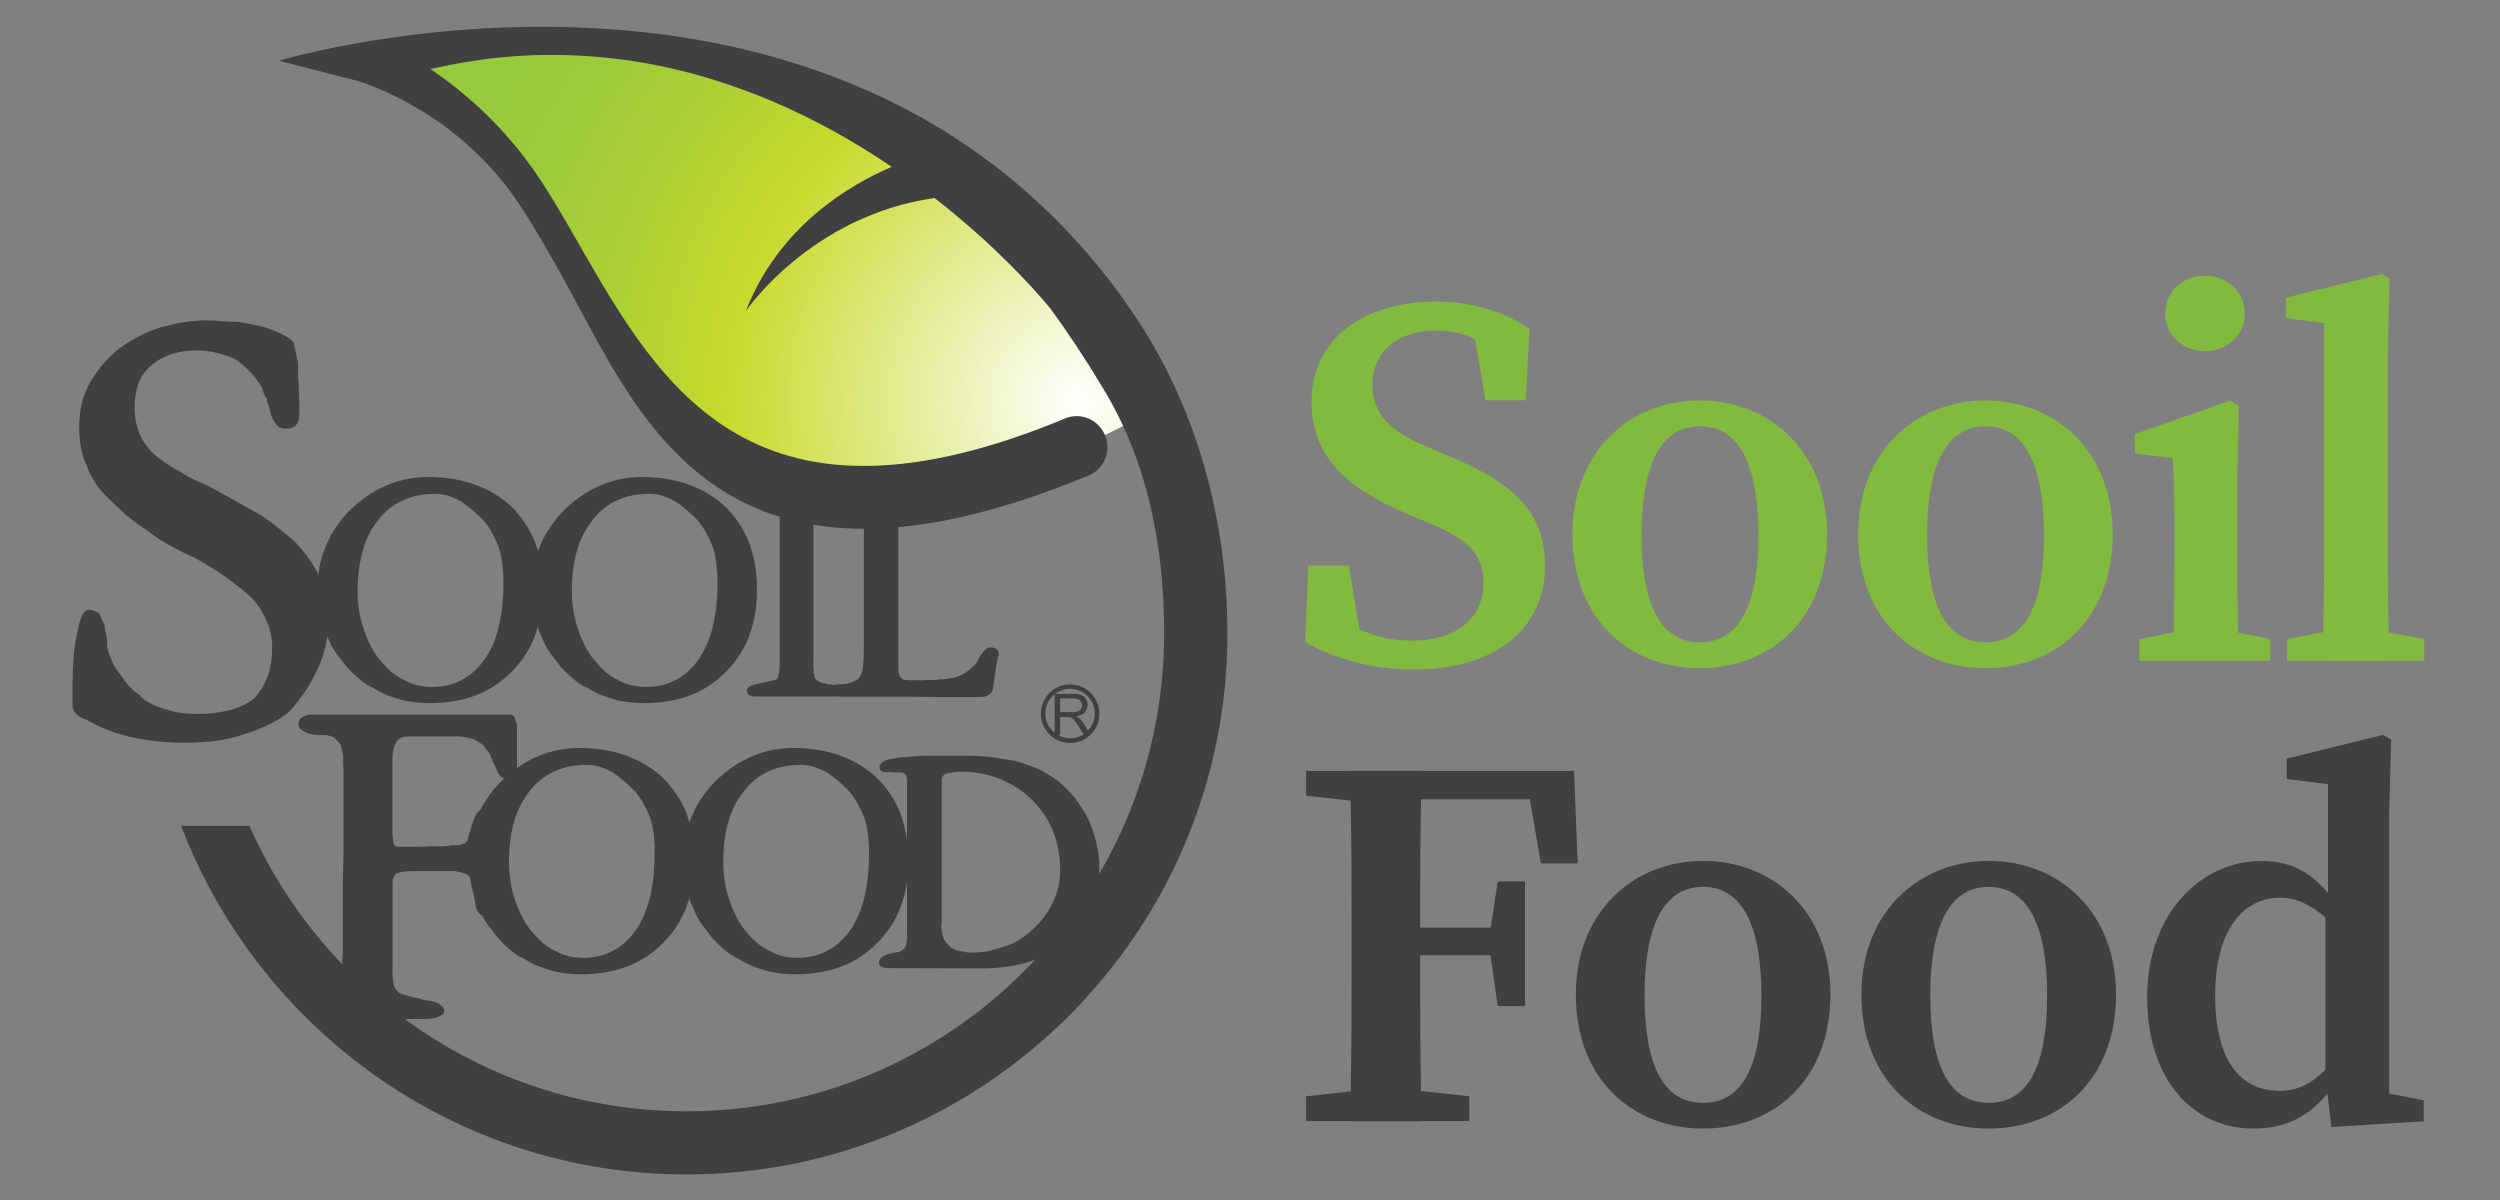 <?xml version="1.0" encoding="UTF-8"?>
<svg id="Layer_1" xmlns="http://www.w3.org/2000/svg" version="1.1" xmlns:xlink="http://www.w3.org/1999/xlink" viewBox="0 0 175 84">
  <rect x="0" y="0" width="175" height="84" fill="#808080" stroke="none"/>
  <!-- Generator: Adobe Illustrator 29.6.1, SVG Export Plug-In . SVG Version: 2.1.1 Build 9)  -->
  <defs>
    <style>
      .st0 {
        fill: url(#_무제_그라디언트);
      }

      .st1 {
        fill: #403f41;
      }

      .st2 {
        fill: #82b93f;
      }
    </style>
    <radialGradient id="_무제_그라디언트" data-name="무제 그라디언트" cx="75.58" cy="-617.62" fx="75.58" fy="-617.62" r="46.58" gradientTransform="translate(0 -589.59) scale(1 -1)" gradientUnits="userSpaceOnUse">
      <stop offset="0" stop-color="#fff"/>
      <stop offset=".53" stop-color="#c8d92b"/>
      <stop offset=".71" stop-color="#add034"/>
      <stop offset=".88" stop-color="#9ccb3a"/>
      <stop offset="1" stop-color="#96c93c"/>
    </radialGradient>
  </defs>
  <g>
    <path class="st1" d="M22.83,45.06c-.14.62-.35,1.23-.61,1.8-.29.61-.6,1.16-.94,1.65s-.68.92-1.02,1.3c-.43.35-.91.66-1.44.91-.53.26-1.09.48-1.7.66-.63.23-1.3.39-2,.48-.69.08-1.44.13-2.21.13-1.3,0-2.54-.13-3.7-.39s-2.21-.67-3.17-1.22c-.26-.08-.47-.2-.63-.33s-.27-.32-.33-.54c-.02-1.22,0-2.27.05-3.17.05-.9.16-1.6.3-2.13.08-.49.2-.87.33-1.13.13-.26.28-.39.46-.39.14,0,.28.02.41.08s.23.13.33.21c.06.15.12.28.18.41.06.13.12.26.18.37,0,.09,0,.18.02.26s.04.18.07.26c0,.06,0,.13.02.2,0,.07.04.14.07.2v.46c0,.13,0,.23.05.33.08.32.2.62.33.91s.3.56.54.83c.18.29.39.56.63.83.25.26.51.49.81.69h-.06c.26.23.55.43.87.58.32.16.67.28,1.04.37.35.12.69.2,1.04.23.35.05.73.07,1.13.07.37,0,.75-.02,1.13-.07.37-.05.74-.11,1.09-.2.32-.08.62-.2.91-.33s.56-.32.83-.54c.18-.2.34-.43.5-.68.16-.25.29-.53.41-.84.08-.26.16-.56.22-.91s.08-.73.08-1.13c0-.61-.12-1.19-.35-1.74s-.56-1.09-.99-1.6c-.49-.47-1.09-.95-1.78-1.45s-1.52-1.02-2.48-1.54l.05.05c-.69-.32-1.32-.64-1.89-.98-.56-.33-1.06-.68-1.5-1.02-.47-.29-.89-.61-1.29-.96-.39-.35-.76-.69-1.11-1.04-.41-.37-.75-.77-1.02-1.17-.28-.41-.48-.83-.63-1.26-.18-.37-.3-.78-.39-1.24-.08-.44-.13-.94-.13-1.45,0-.61.07-1.17.2-1.7s.34-1.03.63-1.52c.26-.43.56-.84.89-1.22s.71-.74,1.15-1.09c.41-.29.84-.56,1.32-.81s.99-.46,1.54-.63c.53-.14,1.04-.26,1.57-.35.53-.08,1.04-.13,1.57-.13.37,0,.75.01,1.13.05.37.04.75.05,1.13.05.35.06.67.12.96.18s.56.12.83.18c.55.18.99.35,1.35.54s.6.37.74.54c.02.12.07.3.13.56s.12.58.18.96c0,.43,0,.94.05,1.5.02.56.05,1.19.05,1.89,0,.41-.08.69-.23.87-.16.18-.39.26-.68.26-.18,0-.32-.02-.43-.07s-.2-.12-.26-.23c-.08-.08-.18-.2-.26-.35-.08-.14-.14-.33-.18-.56-.02-.08-.05-.16-.07-.23,0-.07-.04-.15-.07-.23-.02-.06-.05-.13-.07-.2,0-.07-.02-.15-.02-.23-.08-.08-.15-.19-.2-.3s-.08-.23-.11-.35v-.08h-.05v-.05c-.26-.43-.55-.82-.87-1.15s-.66-.62-.99-.84c-.41-.18-.83-.32-1.26-.43s-.89-.18-1.35-.18c-.69,0-1.31.08-1.85.26s-.99.42-1.37.74c-.43.35-.75.77-.94,1.29-.19.5-.28,1.06-.28,1.67,0,.78.15,1.49.46,2.11s.78,1.17,1.45,1.63c.12.08.27.2.48.33.2.13.44.27.74.41.12.08.25.18.39.26.14.09.3.18.48.26.14.08.3.16.48.23s.36.15.56.23c.78.43,1.5.83,2.15,1.19s1.24.69,1.75.98c.49.35.94.68,1.32.99.39.32.74.61,1.02.87.78.84,1.37,1.7,1.75,2.56.39.87.58,1.73.58,2.61,0,.69-.08,1.33-.22,1.95h0Z"/>
    <path class="st1" d="M37.48,44.43c-.37.98-.92,1.85-1.65,2.58-.73.74-1.57,1.3-2.51,1.66-.95.36-2.04.55-3.24.55-.47,0-.92-.04-1.38-.11s-.9-.19-1.33-.36c-.23-.08-.46-.16-.66-.27-.21-.09-.41-.21-.6-.34-.22-.09-.41-.2-.6-.33-.18-.13-.34-.26-.5-.4-.22-.19-.42-.39-.62-.6-.19-.21-.36-.43-.53-.66-.19-.22-.35-.44-.5-.69-.15-.23-.27-.5-.39-.77-.27-.56-.46-1.12-.57-1.71s-.18-1.17-.18-1.75c0-.62.07-1.22.2-1.8s.34-1.15.62-1.71c.26-.53.6-1.02.98-1.49.4-.47.85-.9,1.38-1.3.7-.51,1.42-.89,2.18-1.15.75-.26,1.54-.39,2.37-.39,1.22,0,2.33.18,3.31.54.98.35,1.85.88,2.58,1.58.35.35.67.74.94,1.15s.5.84.68,1.31c.18.48.3.98.4,1.51s.14,1.06.14,1.63c.02,1.23-.16,2.32-.53,3.3ZM35.18,39.57c-.05-.39-.12-.75-.21-1.09-.11-.33-.25-.64-.41-.96s-.36-.64-.6-.96c-.23-.27-.48-.51-.76-.75-.27-.23-.55-.44-.84-.66-.33-.19-.64-.33-.95-.43-.32-.11-.63-.15-.95-.15-.85,0-1.61.15-2.27.46-.67.3-1.23.75-1.7,1.36-.49.61-.87,1.32-1.1,2.16-.23.83-.36,1.78-.36,2.83,0,.49.04.96.11,1.4s.18.87.32,1.26c.14.42.3.81.49,1.18s.41.71.68,1.02c.25.3.51.58.8.82s.58.42.9.56c.29.18.61.29.92.36.33.07.66.11.99.11.37,0,.73-.04,1.05-.11.33-.07.67-.19.98-.36.29-.14.57-.33.84-.56s.53-.51.76-.83c.44-.61.8-1.36,1.02-2.26.23-.9.35-1.97.35-3.17,0-.44-.02-.85-.07-1.24Z"/>
    <path class="st1" d="M52.48,44.43c-.37.98-.92,1.85-1.65,2.58-.73.74-1.57,1.3-2.51,1.66-.95.36-2.04.55-3.24.55-.47,0-.92-.04-1.38-.11s-.9-.19-1.33-.36c-.23-.08-.46-.16-.67-.27-.21-.09-.41-.21-.6-.34-.22-.09-.41-.2-.6-.33-.18-.13-.34-.26-.5-.4-.22-.19-.42-.39-.62-.6-.2-.21-.36-.43-.53-.66-.19-.22-.35-.44-.5-.69-.15-.23-.27-.5-.39-.77-.26-.56-.46-1.12-.57-1.71s-.18-1.17-.18-1.75c0-.62.07-1.22.2-1.8s.34-1.15.62-1.71c.26-.53.6-1.02.98-1.49.4-.47.85-.9,1.38-1.3.69-.51,1.42-.89,2.16-1.15s1.54-.39,2.37-.39c1.22,0,2.33.18,3.31.54.98.35,1.85.88,2.58,1.58.35.35.67.74.94,1.15s.5.84.69,1.31c.16.48.3.98.4,1.51s.14,1.06.14,1.63c.04,1.23-.15,2.32-.51,3.3h0ZM50.17,39.57c-.05-.39-.12-.75-.21-1.09-.11-.33-.25-.64-.41-.96s-.36-.64-.6-.96c-.23-.27-.48-.51-.75-.75s-.55-.44-.84-.66c-.33-.19-.64-.33-.95-.43-.3-.11-.63-.15-.95-.15-.85,0-1.61.15-2.27.46-.67.3-1.23.75-1.7,1.36-.49.61-.87,1.32-1.1,2.16-.25.83-.36,1.78-.36,2.83,0,.49.04.96.11,1.4s.18.87.32,1.26c.14.42.3.81.49,1.18s.41.71.68,1.02c.25.3.51.58.78.82.28.23.58.42.9.56.29.18.61.29.92.36.33.07.66.11.99.11.37,0,.73-.04,1.05-.11.33-.07.67-.19.98-.36.29-.14.57-.33.84-.56s.53-.51.76-.83c.44-.61.78-1.36,1.02-2.26s.35-1.97.35-3.17c0-.44-.02-.85-.07-1.24Z"/>
    <path class="st1" d="M56.93,46.16v.37c0,.11,0,.2.02.26v.23c0,.08,0,.15.05.21,0,.13.04.23.12.33.08.09.19.16.35.21h-.02s.07.05.12.06h.19s.11.06.18.07c.07,0,.15.02.25.02.25.05.44.11.58.18s.21.16.21.27c0,.14-.06.23-.16.3-.11.06-.26.09-.44.09h-5.45c-.23,0-.4-.04-.5-.11s-.15-.18-.15-.32c0-.05,0-.09.04-.14.02-.05.07-.09.15-.14.05-.04.12-.06.2-.08s.18-.05.27-.08c.08,0,.15-.04.23-.05.08,0,.15-.04.21-.05.08,0,.15-.04.21-.05.06,0,.13-.04.19-.05.09,0,.16,0,.22-.02.06,0,.09-.04.13-.05.09,0,.16-.04.21-.06s.08-.06.09-.11c.05-.09.08-.22.11-.39.02-.16.04-.36.04-.61v-10.53c0-.3,0-.55-.05-.73-.04-.18-.09-.27-.19-.3-.09,0-.18,0-.25-.02-.07,0-.13-.04-.18-.07h-.19s-.09-.02-.14-.06h-.07s-.04,0-.07-.02h-.11s-.04,0-.04-.02c-.15-.05-.27-.11-.34-.18s-.11-.16-.11-.29c0-.11.05-.2.14-.27.09-.07.25-.11.44-.11h4.6c.14,0,.27,0,.39.02.12,0,.21.04.29.05.06.04.12.07.15.12.04.05.06.11.06.16,0,.08,0,.14-.04.18-.02.04-.05.07-.08.08s-.06.04-.08.05c-.02,0-.05.04-.08.05-.04,0-.06.04-.09.05-.04,0-.06.02-.09.02t0,0s-.07,0-.13,0c-.05,0-.09.02-.13.04s-.07,0-.11,0h-.14c-.09,0-.18.04-.25.05-.07,0-.14.02-.2.02-.09.04-.18.07-.25.11s-.13.08-.18.13c-.04.04-.06.08-.07.14,0,.06-.02.14-.02.23-.04.11-.05.22-.05.34s0,.23.02.36v10.05h0s-.02.04-.02.04Z"/>
    <path class="st1" d="M69.79,46.26c0,.12-.04.22-.05.32,0,.11-.04.21-.05.29,0,.08-.02.16-.02.22,0,.09-.04.18-.05.25,0,.07-.02.14-.02.2,0,.05-.02.09-.02.15v.13c-.04.09-.05.16-.06.23v.12s-.02.06-.04.07v.12c-.08.14-.19.25-.33.32s-.32.11-.54.11h-2.44c-.8,0-1.58,0-2.33-.02h-4.9c-.07,0-.13,0-.18-.02h-.15s-.07,0-.08-.02c-.05,0-.09,0-.13-.04s-.07-.06-.11-.11c-.05,0-.08-.05-.09-.09,0-.05-.02-.09-.02-.14,0-.11,0-.2.05-.27.04-.07.09-.12.19-.15.06,0,.14,0,.23-.02.09,0,.21-.02.35-.02.15,0,.3-.02.47-.07.15-.05.3-.11.44-.19.11-.05.21-.14.29-.28.08-.14.15-.33.2-.56,0-.15.04-.35.05-.58,0-.23.02-.49.02-.8v-9.08c0-.22,0-.4-.02-.55,0-.15-.04-.26-.05-.34-.05-.08-.09-.15-.14-.22-.05-.07-.11-.14-.16-.22-.09-.05-.2-.09-.3-.13s-.23-.06-.37-.06c-.42,0-.73-.04-.92-.12s-.3-.21-.3-.4c0-.14.06-.25.18-.32s.3-.11.57-.11h5.09c.33,0,.57.05.73.14.16.09.25.22.25.4,0,.05,0,.09-.04.14-.02.05-.06.08-.11.12-.05.05-.11.08-.18.11s-.15.04-.25.04c-.14.04-.27.05-.4.06s-.25,0-.37,0c-.14,0-.27.05-.39.08s-.22.08-.32.13h.02s-.05.07-.06.12v.19c-.04.09-.05.19-.05.3v11.01c0,.13,0,.23.02.33,0,.09.04.16.07.21,0,.08.05.14.08.19s.08.08.13.09c.04.05.07.07.13.08s.12,0,.2,0c.05,0,.12.02.2.02h.74c.14,0,.28,0,.42-.02h.41c.13,0,.27,0,.41-.05h.34c.12,0,.23-.02.36-.06.09,0,.18,0,.26-.02.08,0,.15-.04.23-.07.2-.05.42-.14.64-.28.23-.14.47-.33.7-.56l.06-.06s.05-.05.06-.08.04-.06.06-.09c.02-.04.05-.07.08-.12,0-.06.05-.13.09-.2.05-.07.09-.14.14-.22.04-.05.07-.11.12-.16s.11-.12.16-.16c.05-.05.09-.08.15-.11s.13-.04.22-.04c.19,0,.33.05.42.14.09.09.14.22.14.4-.08.15-.11.28-.12.4,0,0-.04.04-.04.04Z"/>
    <path class="st1" d="M48.08,63.41c-.37.98-.92,1.85-1.65,2.58-.73.75-1.57,1.3-2.51,1.66s-2.04.55-3.24.55c-.47,0-.92-.04-1.38-.11s-.9-.19-1.33-.36c-.23-.08-.46-.16-.67-.27s-.41-.21-.6-.34c-.22-.09-.41-.2-.6-.33-.18-.13-.34-.26-.5-.4-.22-.19-.42-.39-.62-.6-.19-.21-.36-.43-.53-.67-.19-.21-.35-.44-.5-.68-.15-.23-.27-.5-.39-.78-.26-.56-.46-1.12-.57-1.71s-.18-1.17-.18-1.75c0-.62.07-1.22.2-1.8s.34-1.15.62-1.71c.26-.53.6-1.02.98-1.49.4-.47.85-.9,1.38-1.3.69-.51,1.42-.9,2.18-1.15.75-.26,1.54-.39,2.37-.39,1.23,0,2.33.18,3.31.54.98.36,1.85.88,2.58,1.58.35.35.67.74.94,1.15s.5.84.69,1.31c.16.48.3.98.4,1.51s.14,1.06.14,1.63c.04,1.23-.15,2.33-.53,3.31ZM45.79,58.54c-.05-.39-.12-.75-.21-1.09-.11-.33-.25-.64-.41-.96s-.36-.63-.6-.96c-.23-.27-.48-.51-.76-.75-.27-.23-.55-.44-.84-.66-.33-.19-.64-.33-.95-.43-.3-.11-.63-.15-.95-.15-.85,0-1.61.15-2.28.46s-1.23.76-1.7,1.36c-.49.61-.87,1.32-1.1,2.16-.25.83-.36,1.78-.36,2.83,0,.49.04.96.11,1.4s.18.87.32,1.26c.14.42.3.81.49,1.18s.41.71.68,1.02c.25.3.51.58.78.81.28.23.58.42.9.56.29.18.61.29.92.36.33.07.66.11.99.11.37,0,.73-.04,1.05-.11s.66-.19.98-.36c.29-.14.57-.33.84-.56s.53-.51.76-.83c.44-.61.78-1.36,1.02-2.27.23-.9.35-1.97.35-3.17.02-.41,0-.83-.05-1.22Z"/>
    <path class="st1" d="M63.08,63.41c-.37.98-.92,1.85-1.65,2.58-.73.75-1.57,1.3-2.51,1.66s-2.04.55-3.24.55c-.47,0-.92-.04-1.38-.11s-.9-.19-1.33-.36c-.23-.08-.46-.16-.67-.27s-.41-.21-.6-.34c-.21-.09-.41-.2-.6-.33-.18-.13-.34-.26-.5-.4-.22-.19-.42-.39-.62-.6s-.36-.43-.53-.67c-.19-.21-.35-.44-.5-.68s-.28-.5-.39-.78c-.26-.56-.46-1.12-.57-1.71-.12-.58-.18-1.17-.18-1.75,0-.62.07-1.22.2-1.8.13-.58.34-1.15.62-1.71.26-.53.6-1.02.98-1.49.4-.47.85-.9,1.38-1.3.69-.51,1.42-.9,2.16-1.15.75-.26,1.54-.39,2.37-.39,1.22,0,2.33.18,3.31.54.98.36,1.85.88,2.58,1.58.35.35.67.74.94,1.15s.5.84.68,1.31c.18.48.3.98.4,1.51s.14,1.06.14,1.63c.06,1.23-.13,2.33-.5,3.31h0ZM60.78,58.54c-.05-.39-.12-.75-.21-1.09-.11-.33-.25-.64-.41-.96s-.36-.63-.6-.96c-.23-.27-.48-.51-.75-.75s-.55-.44-.85-.66c-.33-.19-.64-.33-.95-.43-.3-.11-.63-.15-.95-.15-.85,0-1.61.15-2.27.46-.67.3-1.23.76-1.7,1.36-.49.61-.87,1.32-1.1,2.16-.25.83-.36,1.78-.36,2.83,0,.49.04.96.11,1.4s.18.87.32,1.26c.14.42.3.81.49,1.18s.41.71.67,1.02c.25.3.51.58.8.81.28.23.58.42.9.56.29.18.61.29.92.36.33.07.66.11.99.11.37,0,.73-.04,1.05-.11s.66-.19.98-.36c.29-.14.57-.33.84-.56s.53-.51.76-.83c.44-.61.78-1.36,1.02-2.27.23-.9.35-1.97.35-3.17,0-.41-.01-.83-.06-1.22Z"/>
    <path class="st1" d="M63.5,54.65c0-.19-.04-.33-.11-.43s-.18-.15-.32-.15h-.43c-.12,0-.2,0-.25-.02h-.3c-.19,0-.32-.02-.4-.08s-.12-.15-.12-.29c0-.08.02-.15.08-.22.06-.07.14-.14.27-.2.09-.05.22-.08.41-.12.18-.04.39-.07.64-.12.23,0,.5-.04.8-.06.3-.02.64-.05,1.01-.06h2.66c.29,0,.6,0,.89.02.3,0,.61.04.91.05.29.05.58.09.88.14.29.05.58.09.88.14.28.08.55.16.83.26.27.09.55.2.82.3.25.13.49.26.74.41.25.15.49.32.73.5.44.37.84.78,1.19,1.24.35.46.66.95.91,1.47.23.54.41,1.09.54,1.63s.19,1.09.19,1.63-.05,1.05-.14,1.53-.23.92-.42,1.35c-.19.43-.42.84-.69,1.22-.28.37-.61.74-.97,1.05-.75.66-1.61,1.13-2.62,1.46s-2.14.49-3.42.49l-6.39-.02c-.27,0-.46-.04-.58-.09s-.19-.16-.19-.3c0-.13.05-.23.15-.33s.26-.18.48-.26c.08-.01.15-.04.23-.06s.16-.05.26-.06c.06,0,.13-.01.2-.02.07-.01.14-.04.22-.07h-.02c.09-.05.18-.11.25-.19.07-.08.12-.18.15-.3,0-.09.02-.21.04-.34s0-.27,0-.43v-10.63h.01v-.02h.01ZM65.88,64.63c0,.37.05.68.13.94s.22.46.41.6c.11.13.23.22.4.29.15.07.33.12.51.13.19.05.37.08.56.09s.39.01.61-.02c.19,0,.37-.02.57-.06.2-.04.39-.09.57-.15.19-.05.35-.09.5-.14s.29-.09.43-.14c.25-.09.49-.21.74-.36.23-.15.48-.32.7-.5.2-.18.4-.35.6-.56.19-.2.37-.42.55-.66.15-.22.3-.44.43-.7.13-.25.25-.51.34-.78.09-.25.16-.51.21-.8s.07-.57.07-.88c0-1.13-.21-2.15-.63-3.05s-1.04-1.7-1.88-2.37c-.62-.48-1.29-.84-2.02-1.1-.73-.26-1.51-.39-2.35-.39-.23,0-.43,0-.61.04s-.32.05-.43.08c-.14.05-.23.11-.29.18s-.08.14-.08.22v10.11h-.04Z"/>
    <path class="st0" d="M81.5,28.39S58.53-6.92,27.72,4.4c0,0,8.81,2.87,15.58,19.44,0,0,10.27,18.45,29.56,8.84l8.64-4.29Z"/>
    <path class="st1" d="M78.78,21.14C58.42-7.46,19.52,4.25,19.52,4.25l5.45,1.4s6.47,1.78,10.91,7.97c.98,1.36,1.99,3.11,3.05,4.97,5.57,9.71,10.62,25.74,37.31,14.68,1.05-.47,1.56-1.68,1.13-2.76s-1.59-1.63-2.68-1.27c-21.93,9.15-28.41-2.13-34.13-12.09-1.15-2-2.23-3.9-3.39-5.51-2.19-3.04-4.73-5.24-7.04-6.81.37-.08.74-.16,1.11-.23.06-.01.11-.02.16-.04.73-.14,1.44-.26,2.15-.36.09-.01.19-.02.27-.04.26-.04.51-.06.77-.09.19-.02.37-.04.56-.06.19-.01.37-.04.56-.05.21-.01.43-.04.64-.05.06,0,.11,0,.16-.01,2.16-.12,4.3-.05,6.39.19.21.02.43.05.64.08.04,0,.08.01.12.01,7.45,1.02,13.84,4.15,18.76,7.5-3.02,1.29-7.91,4.2-10.21,10.09,0,0,4.54-6.68,13.21-7.91,5.06,3.94,7.99,7.59,8.13,7.77,1.16,1.58,2.39,3.42,3.64,5.51,3.08,5.05,4.3,10.88,4.3,17.22,0,18.43-15,33.43-33.43,33.43-13.65,0-25.41-8.22-30.6-19.98h-4.78c5.44,14.25,19.24,24.4,35.38,24.4,20.88,0,37.86-16.98,37.86-37.85,0-8.6-2.51-16.82-7.16-23.22Z"/>
    <path class="st1" d="M76.34,51.42c.39-.37.62-.89.62-1.46,0-1.13-.92-2.05-2.05-2.05s-2.05.92-2.05,2.05.92,2.05,2.05,2.05c.54,0,1.02-.21,1.38-.54h.07l-.02-.05ZM76.64,49.95c0,.47-.19.88-.48,1.19l-.29-.47c-.09-.15-.21-.28-.32-.39-.05-.05-.13-.09-.23-.14.28-.04.48-.13.61-.27s.2-.32.2-.51c0-.16-.04-.3-.12-.43s-.19-.22-.32-.28c-.13-.05-.33-.08-.58-.08h-1.25c.29-.22.66-.35,1.05-.35.95,0,1.73.78,1.73,1.73ZM75.03,49.85h-.82v-.96h.91c.21,0,.36.05.47.13.09.09.15.2.15.34,0,.09-.02.18-.07.26s-.13.14-.22.18c-.12.04-.25.06-.42.06ZM73.17,49.95c0-.55.26-1.04.66-1.36v2.71c-.4-.32-.66-.81-.66-1.36ZM74.06,51.47h.15v-1.27h.66c.06,0,.12.04.18.07.06.04.12.11.19.19.07.09.16.22.27.4l.35.54c-.27.18-.6.28-.95.28-.3,0-.58-.07-.84-.21h0Z"/>
    <path class="st1" d="M36.08,50.29c-.08-.13-.19-.22-.32-.27h-13.77c-.2,0-.37,0-.51.05-.14.04-.25.08-.32.15-.12.07-.19.14-.22.23s-.05.18-.05.27c0,.11.04.21.11.28.07.08.18.15.33.22.13.09.3.15.51.19s.48.05.82.05c.13,0,.27,0,.4.05.13.04.26.08.36.15.07.07.14.14.22.23s.15.18.22.27c.02.13.05.26.08.36.04.12.06.23.08.36v.64s.02.11.02.18v6.13c-.02.87-.04,1.65-.04,2.35v4.48c-.02.33-.04.62-.04.87v1.23c-.02.07-.04.12-.04.16v.11c-.05.2-.13.36-.23.5-.12.13-.27.23-.47.3,0,0-.02.01-.04.01l1.53,1.49h5.17c.13,0,.27-.01.42-.04.14-.02.28-.07.41-.13.12-.05.2-.11.27-.16.07-.07.11-.15.11-.27,0-.13-.08-.26-.25-.39-.16-.12-.4-.22-.68-.28-.13,0-.27-.01-.41-.05-.15-.04-.28-.07-.42-.12-.15-.02-.33-.06-.54-.12-.2-.06-.42-.12-.67-.19-.18-.07-.3-.16-.4-.3s-.14-.29-.16-.47c-.05-.13-.07-.28-.08-.44s0-.35,0-.55v-6c0-.2.04-.36.11-.48s.16-.21.3-.25c.09-.02.21-.05.36-.07s.35-.04.6-.04h3.01c.27.05.49.11.67.16.18.07.3.14.36.23,0,.07,0,.13.04.19s.05.11.07.15c.02.07.05.13.07.19s.05.11.07.15v.43c.02.09.04.18.05.25,0,.08.02.16.05.25.02.4.11.69.25.89.14.19.35.28.62.28.2,0,.36-.07.48-.22.12-.14.19-.39.19-.71-.02-.49-.04-.95-.04-1.37v-3.64c0-.2,0-.37.04-.54v-.56c0-.15-.07-.28-.2-.39-.13-.09-.32-.15-.54-.15-.13,0-.26.04-.36.09-.11.07-.2.14-.27.23-.09.13-.18.3-.25.5-.08.2-.15.43-.22.7-.05.15-.08.28-.12.39-.04.09-.05.18-.05.21-.02.05-.04.08-.05.12s-.02.06-.05.08c0,.02,0,.05-.04.07-.05.05-.09.08-.13.09-.05.02-.11.04-.16.04-.09.05-.2.07-.33.08s-.28,0-.43,0c-.2.05-.42.07-.67.07h-.8c-.32.02-.66.04-1.03.04h-1.23c-.13-.02-.22-.08-.27-.19s-.07-.22-.07-.39c-.02-.13-.04-.26-.04-.36v-5.19c0-.27.02-.5.07-.7s.12-.36.2-.5c.07-.13.18-.23.32-.29.14-.07.34-.11.58-.11h3.5c.2.02.39.05.55.08s.33.07.48.12c.13.07.26.14.36.21.12.08.22.15.33.22.07.12.14.22.23.34.09.11.16.22.23.33.02.07.05.13.08.2s.06.13.08.2c.02.07.05.13.08.2s.07.13.12.2c.09.32.21.54.36.68.15.14.33.22.54.22.2,0,.35-.04.46-.09.09-.07.15-.19.15-.36v-3.37c-.06-.16-.12-.34-.19-.47h.02Z"/>
  </g>
  <path class="st2" d="M103.84,40.84c0-2.16-1.2-3.15-3.92-4.27l-1.49-.63c-4.07-1.73-6.62-3.91-6.62-7.84,0-4.35,3.59-6.99,8.74-6.99,2.56,0,4.81.74,6.52,1.92l-.27,4.99h-2.81l-.97-5.58,2.68,1.13v1.85c-1.89-1.6-3.28-2.29-5.21-2.29-2.48,0-4.42,1.38-4.42,3.78,0,2.14,1.33,3.33,3.78,4.34l1.59.68c4.8,2.01,6.71,4.09,6.71,7.71,0,4.36-3.5,7.23-9.19,7.23-2.77,0-5.68-.75-7.6-1.95l.22-5.33h2.84l.96,5.84-2.63-.97v-1.77c2.32,1.46,3.71,2.15,6.15,2.15,3.06,0,4.94-1.58,4.94-4.01h.01v.02Z"/>
  <path class="st2" d="M110.07,37.4c0-5.9,4.13-9.37,8.91-9.37s8.91,3.42,8.91,9.37-3.95,9.37-8.91,9.37-8.91-3.46-8.91-9.37ZM123.09,37.44c0-5.1-1.46-7.6-4.09-7.6s-4.09,2.5-4.09,7.6,1.42,7.52,4.09,7.52,4.09-2.41,4.09-7.52Z"/>
  <path class="st2" d="M130.07,37.4c0-5.9,4.13-9.37,8.91-9.37s8.91,3.42,8.91,9.37-3.95,9.37-8.91,9.37-8.91-3.46-8.91-9.37ZM143.08,37.44c0-5.1-1.46-7.6-4.09-7.6s-4.09,2.5-4.09,7.6,1.42,7.52,4.09,7.52,4.09-2.41,4.09-7.52Z"/>
  <path class="st2" d="M152.1,46.25c.07-1.66.11-5.46.11-7.77v-1.74c0-2.04-.04-3.17-.11-4.66l-2.66-.33v-1.37l6.68-2.34.6.39-.11,5.17v4.89c0,2.29.04,6.09.11,7.77h-4.63v-.02h.01ZM158.91,44.74v1.51h-9.16v-1.51l3.74-.74h1.78l3.65.74h-.01ZM151.57,21.94c0-1.57,1.24-2.64,2.78-2.64s2.78,1.08,2.78,2.64-1.24,2.64-2.78,2.64-2.78-1.09-2.78-2.64Z"/>
  <path class="st2" d="M166.72,19.16l.56.34-.14,5.21v13.79c0,2.58.04,5.17.11,7.77h-4.67c.07-2.6.11-5.17.11-7.77v-15.87l-2.68-.36v-1.43l6.71-1.66h0ZM169.7,44.74v1.51h-9.6v-1.51l3.85-.74h1.78l3.98.74h0Z"/>
  <path class="st1" d="M91.43,55.7v-1.73h5.57v2.29h-.47l-5.09-.56h-.01ZM97.76,76.18l5.09.56v1.73h-11.42v-1.73l5.09-.56h1.24ZM94.61,65.42c0-3.8,0-7.65-.11-11.46h5.02c-.11,3.73-.11,7.57-.11,11.46v1.31c0,4.09,0,7.94.11,11.76h-5.02c.11-3.73.11-7.57.11-11.46v-1.6ZM106.73,53.97l2.18,1.98h-11.91v-1.98h13.18l.26,6.47h-2.58l-1.11-6.47h-.01ZM105.45,66.87h-8.45v-1.94h8.45v1.94ZM104.28,65.43l.56-3.73h1.91v8.73h-1.91l-.56-3.92v-1.08Z"/>
  <path class="st1" d="M110.31,69.63c0-5.9,4.13-9.37,8.91-9.37s8.91,3.43,8.91,9.37-3.95,9.37-8.91,9.37-8.91-3.46-8.91-9.37ZM123.3,69.68c0-5.1-1.46-7.6-4.09-7.6s-4.09,2.5-4.09,7.6,1.42,7.52,4.09,7.52,4.09-2.41,4.09-7.52Z"/>
  <path class="st1" d="M130.3,69.63c0-5.9,4.13-9.37,8.91-9.37s8.91,3.43,8.91,9.37-3.95,9.37-8.91,9.37-8.91-3.46-8.91-9.37ZM143.3,69.68c0-5.1-1.46-7.6-4.09-7.6s-4.09,2.5-4.09,7.6,1.42,7.52,4.09,7.52,4.09-2.41,4.09-7.52Z"/>
  <path class="st1" d="M159.54,76.37c1.82,0,3.1-1.06,4.53-3.06l.39.8c-1.63,3.25-3.61,4.89-6.7,4.89-4.35,0-7.46-3.51-7.46-9.21s3.65-9.52,8.01-9.52c2.67,0,4.34,1.31,6.15,4.4l-.36.83c-1.79-1.91-3.05-2.66-4.5-2.66-2.49,0-4.54,2.14-4.54,6.85s1.89,6.67,4.51,6.67h-.02,0ZM169.66,76.98v1.51l-6.46.4-.42-3.52v-11.56l.18-.43v-8.49l-2.89-.36v-1.43l6.75-1.66.56.34-.14,5.21v21.55l-1.57-2.29,4,.77v-.02h-.01Z"/>
</svg>